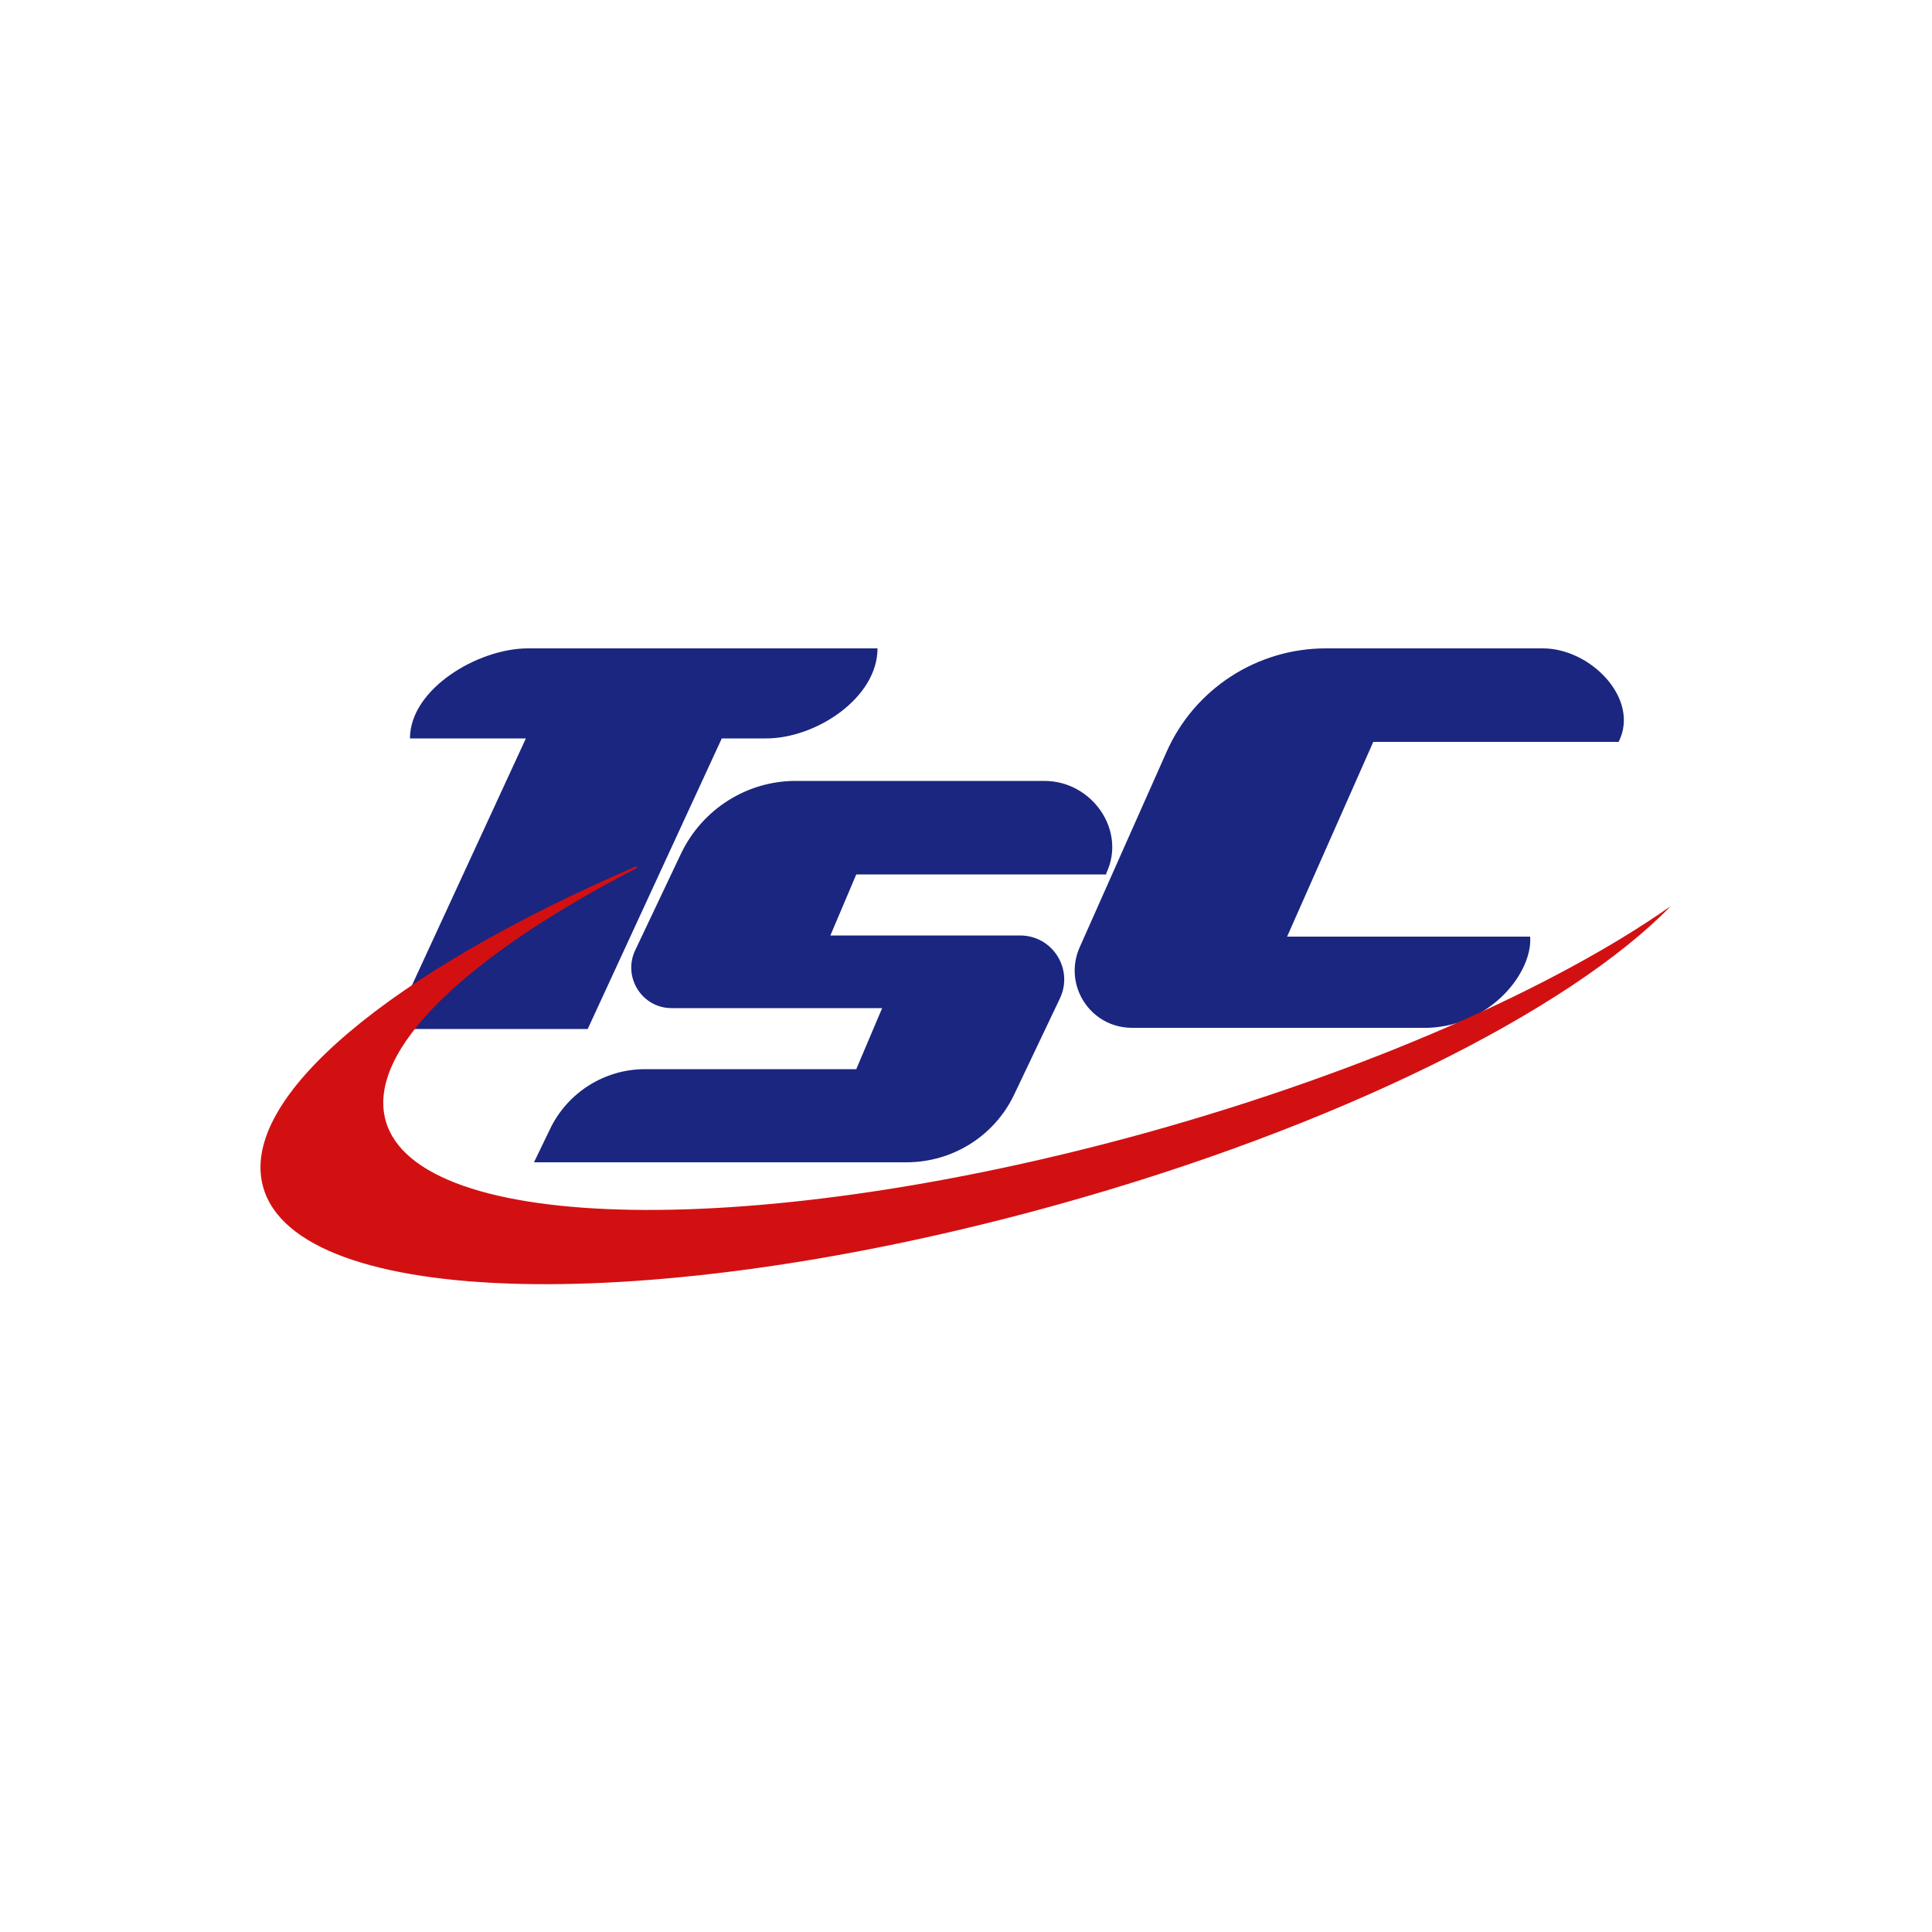 <?xml version="1.0" encoding="utf-8"?>
<!-- Generator: Adobe Illustrator 19.0.0, SVG Export Plug-In . SVG Version: 6.00 Build 0)  -->
<svg version="1.1" id="Layer_1" xmlns="http://www.w3.org/2000/svg" xmlns:xlink="http://www.w3.org/1999/xlink" x="0px" y="0px"
	 viewBox="0 0 500 500" style="enable-background:new 0 0 500 500;" xml:space="preserve">
<style type="text/css">
	.st0{fill:#1A267F;}
	.st1{fill:#D21012;}
</style>
<g id="XMLID_1_">
	<path id="XMLID_3_" class="st0" d="M333.1,242.4l22.3-50.4h63.5c5.6-11.1-7.2-24.2-19.6-24.2h-56.2c-17.8,0-34,10.5-41.2,26.8
		l-22.5,50.6c-4.3,9.8,2.8,20.8,13.6,20.8h76.6c16.4-0.6,27.1-14.5,26.4-23.6H333.1z"/>
	<path id="XMLID_4_" class="st0" d="M136.6,167.8c-12.9,0-30.5,10.5-30.5,23.3h30l-34.7,75.2h50.7l34.7-75.2h11.5
		c12.9,0,28.8-10.5,28.8-23.3H136.6z"/>
	<path id="XMLID_5_" class="st0" d="M286.3,226c5.3-11.1-3.7-23.9-16-23.9h-64.4c-12.6,0-24.1,7.3-29.6,18.7l-11.9,25.1
		c-3.3,6.9,1.7,15,9.4,15h54.5l-6.7,15.8h-54.7c-10.5,0-20.1,6.1-24.6,15.6l-4.1,8.5h96.4c11.9,0,22.8-6.8,27.9-17.6l11.8-24.8
		c3.6-7.6-1.9-16.3-10.3-16.3h-49.1l6.7-15.8H286.3L286.3,226z"/>
	<path id="XMLID_6_" class="st1" d="M297.2,293c-100.8,28-189.2,26.6-197.4-3c-5-18.2,21-42.6,64.9-65.3c0.3-0.2,0.1-0.6-0.3-0.4
		c-62.8,27.1-102.8,59.7-96.3,82.9c8.8,31.6,100.6,33.7,205.1,4.7c72.9-20.2,132.8-50.3,159.2-77.4
		C402.3,255.6,353.8,277.2,297.2,293z"/>
</g>
</svg>
